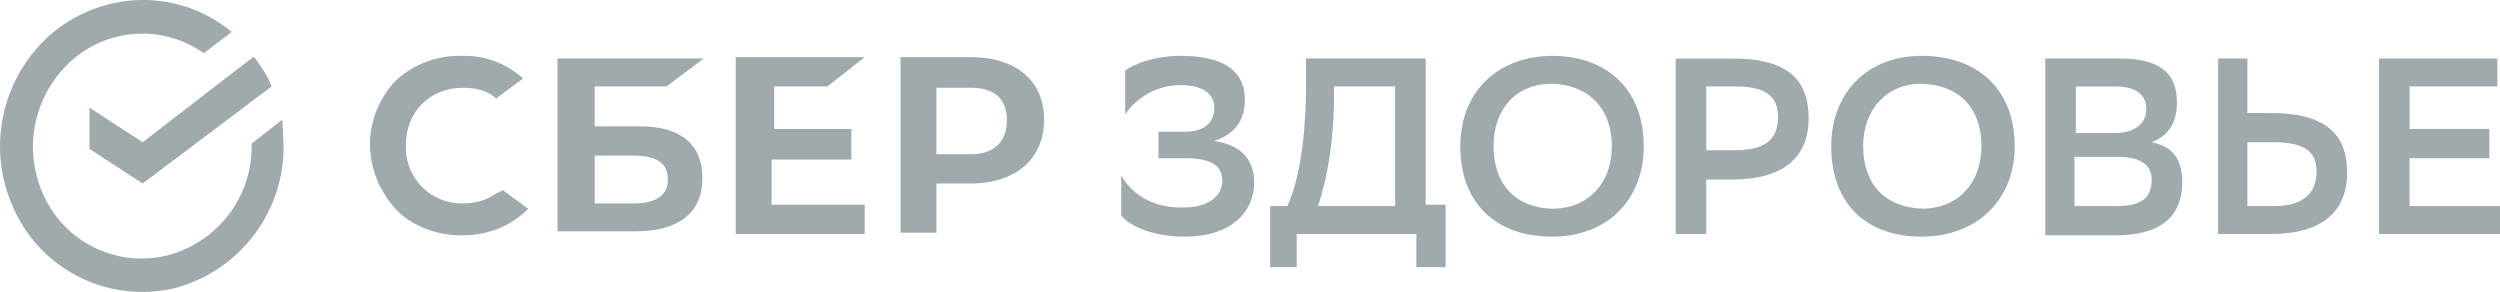 <?xml version="1.0" encoding="UTF-8"?> <svg xmlns="http://www.w3.org/2000/svg" id="Layer_2" data-name="Layer 2" viewBox="0 0 770.14 89.94"><defs><style> .cls-1, .cls-2 { fill: #9faaad; } .cls-2 { fill-rule: evenodd; } </style></defs><g id="_Слой_1" data-name="Слой 1"><path class="cls-1" d="M86.96,36.86l.41,8.19c.07,20.68-13.95,38.75-33.99,43.82-20.14,4.54-40.69-5.74-49.15-24.57C-4.47,45.46.57,23.12,16.51,9.83c16.38-13.11,38.91-13.11,54.88,0l-8.6,6.55c-12.72-9-30.01-7.8-41.37,2.87-11.58,10.85-14.58,28.05-7.37,42.19,7,13.83,22.64,20.98,37.68,17.2,15.15-4.1,25.8-17.61,25.8-33.59v-.82l9.42-7.37ZM152.49,59.8c-2.87,2.05-6.55,2.87-9.83,2.87-9.5.24-17.39-7.27-17.63-16.77-.01-.42,0-.84.01-1.25,0-10.24,7.37-17.61,17.61-17.61,4.1,0,7.37.82,10.24,3.28l8.19-6.14-.41-.41c-5.09-4.44-11.68-6.79-18.43-6.55-7.39-.22-14.58,2.42-20.07,7.37-4.91,4.91-8.19,12.29-8.19,19.66,0,8.19,3.28,15.15,8.19,20.48,4.91,4.91,12.29,7.78,20.07,7.78,8.19,0,15.15-2.87,20.48-8.19l-7.78-5.73s-2.46,1.23-2.46,1.23Z"></path><path class="cls-2" d="M183.21,38.91h13.93c12.29,0,19.25,5.32,19.25,15.97s-7.37,16.38-20.48,16.38h-24.17V18.02h45.05l-11.47,8.6h-22.12v12.29ZM183.21,62.67h11.88c6.96,0,10.65-2.46,10.65-7.37s-3.28-7.37-10.65-7.37h-11.88v14.74Z"></path><path class="cls-1" d="M266.36,17.61l-11.47,9.01h-16.38v13.11h23.76v9.42h-24.57v13.93h28.67v9.01h-39.73V17.61h39.73Z"></path><path class="cls-2" d="M299.12,17.61h-21.71v54.06h11.06v-15.15h10.65c13.93,0,22.53-7.78,22.53-19.66s-8.6-19.25-22.53-19.25ZM298.71,47.51h-10.24v-20.48h10.65c6.96,0,11.06,3.28,11.06,9.83,0,6.96-4.1,10.65-11.06,10.65h-.41ZM478.11,17.2c16.79,0,28.26,10.24,28.26,27.85,0,16.38-11.06,27.85-28.26,27.85s-28.26-10.24-28.26-27.85c0-16.38,11.06-27.85,28.67-27.85h-.41ZM478.11,64.3c11.47,0,18.43-8.19,18.43-19.25s-6.55-18.84-18.43-19.25c-11.47,0-18.02,8.19-18.02,19.25s6.14,18.84,18.02,19.25ZM591.97,17.2c17.2,0,28.67,10.24,28.67,27.85,0,16.38-11.47,27.85-28.67,27.85s-27.85-10.24-27.85-27.85c0-16.38,11.06-27.85,27.85-27.85ZM591.97,64.3c11.47,0,18.43-8.19,18.43-19.25s-6.14-18.84-18.43-19.25c-11.06,0-18.02,8.19-18.02,19.25s6.14,18.84,18.43,19.25h-.41ZM630.06,72.09V18.02h22.94c11.88,0,17.61,4.1,17.61,13.52,0,6.14-2.46,10.24-7.78,12.29,6.55,1.23,9.42,5.32,9.42,12.29,0,11.47-7.78,16.38-20.48,16.38h-21.71v-.41ZM651.77,40.96c5.73,0,9.42-2.87,9.42-7.37,0-4.1-2.87-6.96-9.42-6.96h-12.29v14.34h12.29ZM652.18,63.48c7.37,0,10.65-2.46,10.65-8.19,0-4.91-4.1-6.96-10.24-6.96h-13.52v15.15h13.11ZM692.32,34.81h6.96c16.79,0,23.76,6.14,23.76,18.43s-8.19,18.84-23.35,18.84h-16.38V18.02h9.01v16.79ZM692.32,43.82v19.66h8.19c8.19,0,13.11-3.28,13.11-10.65,0-6.55-4.1-9.01-13.52-9.01h-7.78Z"></path><path class="cls-1" d="M742.29,48.74h24.57v-9.01h-24.57v-13.11h27.03v-8.6h-36.45v54.06h37.27v-8.6h-27.85v-14.74h0Z"></path><path class="cls-2" d="M525.62,72.09v-16.79h8.19c15.15,0,23.35-6.55,23.35-18.84s-6.96-18.43-23.35-18.43h-17.61v54.06s9.42,0,9.42,0ZM525.62,46.28v-19.66h9.01c9.01,0,13.11,2.87,13.11,9.42,0,7.37-4.51,10.24-13.52,10.24h-8.6,0ZM396.6,63.48c3.28-7.37,5.32-18.02,5.73-34.4v-11.06h36.86v45.05h6.14v19.25h-9.01v-10.24h-36.86v10.24h-8.19v-18.84s5.32,0,5.32,0ZM406.02,63.48h23.76V26.62h-18.84v2.87c0,13.93-2.05,25.39-4.91,33.99Z"></path><path class="cls-1" d="M346.63,21.71c2.87-2.05,9.01-4.51,17.2-4.51,12.29,0,19.66,4.1,19.66,13.52,0,6.55-3.28,10.65-9.42,12.7,8.19,1.23,12.29,5.73,12.29,12.7,0,9.42-7.37,16.79-21.3,16.79-9.83,0-17.2-3.28-19.66-6.55v-12.29c3.28,5.73,9.83,10.24,19.66,9.83,6.14,0,11.47-2.87,11.47-8.19,0-4.91-3.69-6.96-11.47-6.96h-8.19v-8.19h8.19c6.55,0,9.01-3.28,9.01-7.37,0-4.91-4.51-6.96-10.24-6.96-6.88-.08-13.35,3.31-17.2,9.01v-13.52ZM78.36,17.61c2.05,2.87,4.1,5.73,5.32,9.01l-39.73,29.9-16.38-10.65v-12.7l16.38,10.65,33.99-26.21h.41Z"></path></g></svg> 